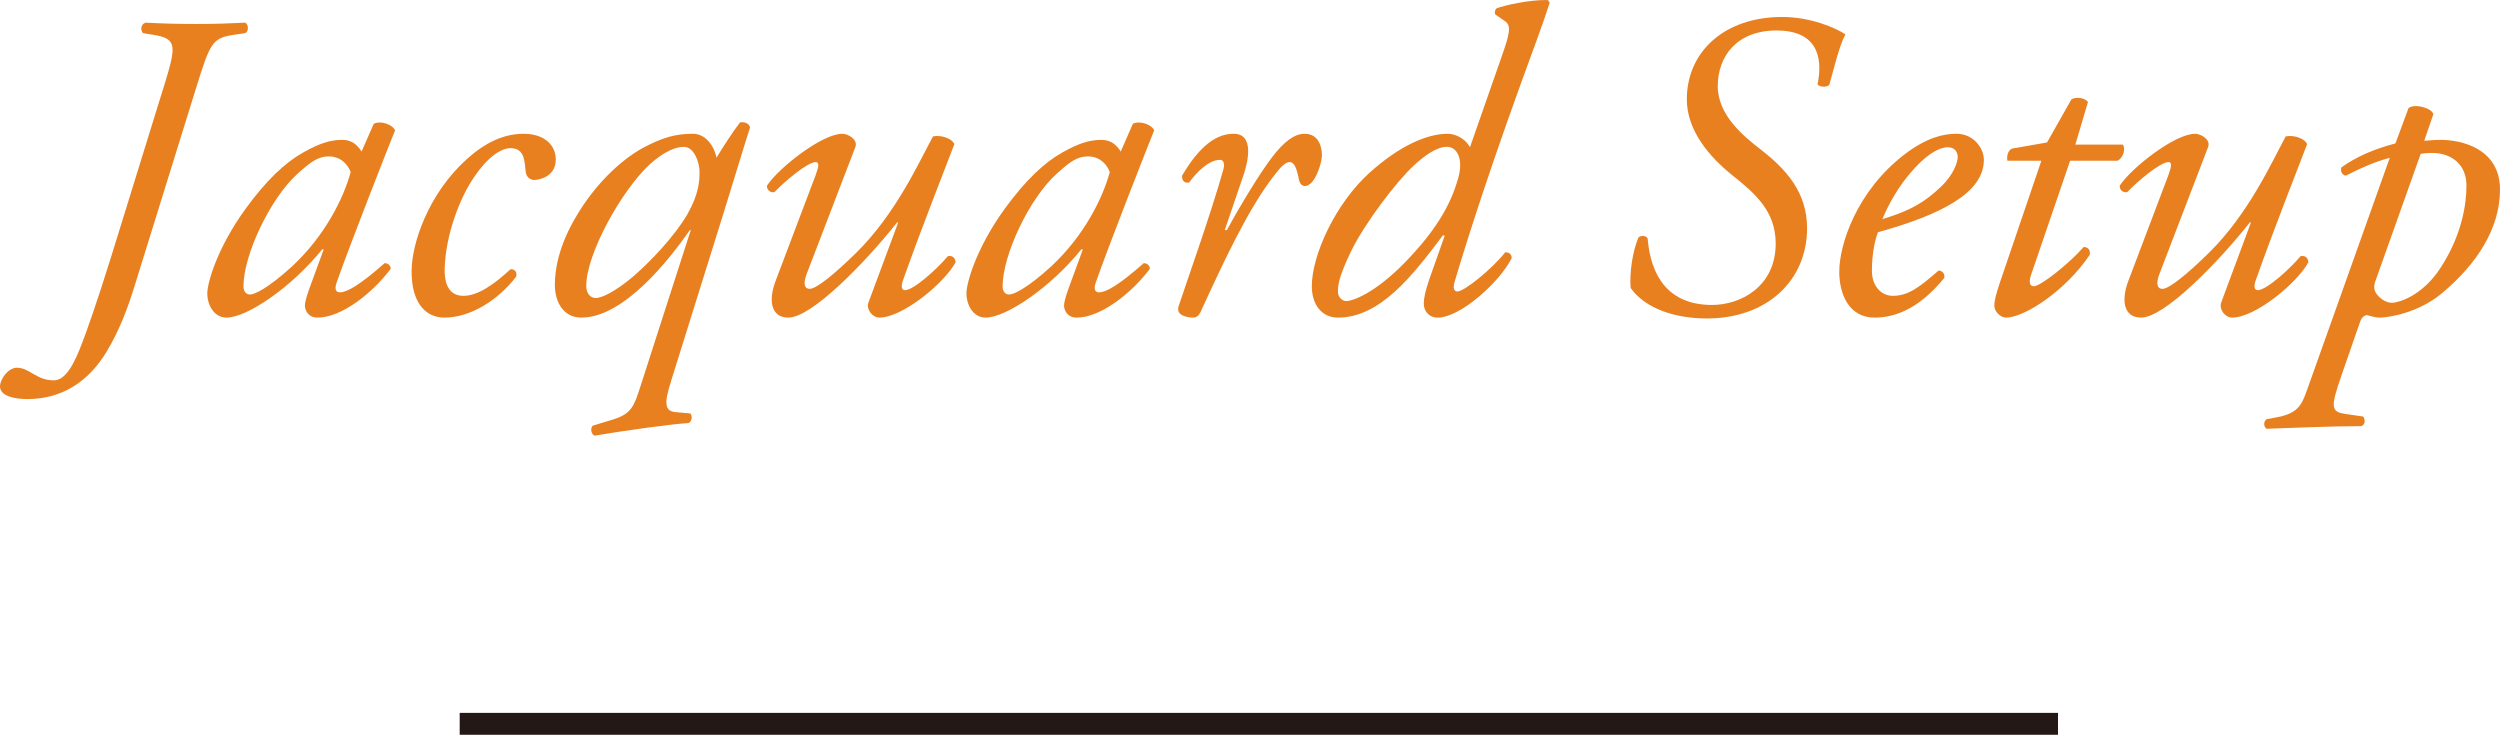 <?xml version="1.0" encoding="UTF-8"?><svg id="_レイヤー_3" xmlns="http://www.w3.org/2000/svg" width="114.182" height="34.219" viewBox="0 0 114.182 34.219"><defs><style>.cls-1{fill:#e88020;}.cls-2{fill:none;stroke:#231815;}</style></defs><line class="cls-2" x1="20.995" y1="33.059" x2="93.995" y2="33.059"/><path class="cls-1" d="M7.481,3.961c.577-1.871.616-2.189-.458-2.368l-.497-.08c-.119-.159-.1-.398.119-.478.815.04,1.473.06,2.328.06.815,0,1.433-.02,2.229-.06.14.08.179.378,0,.478l-.537.08c-.976.139-1.074.398-1.691,2.368l-2.825,9.093c-.318,1.035-.696,2.029-1.254,2.965-.836,1.413-2.069,2.208-3.642,2.208-.597,0-1.253-.139-1.253-.577,0-.318.358-.855.775-.855.279,0,.498.139.736.278.378.219.617.298.955.298.537,0,.936-.776,1.294-1.731.159-.398.676-1.85,1.312-3.9l2.408-7.78Z"/><path class="cls-1" d="M17.07,5.652c.338-.159.855.04.975.298-.299.736-2.029,5.134-2.666,6.944-.12.338-.021.458.139.458.339,0,.916-.338,2.05-1.333.14,0,.278.099.278.258-.836,1.114-2.248,2.229-3.343,2.229-.457,0-.577-.378-.577-.537,0-.139.04-.318.199-.776l.656-1.791-.06-.02c-1.412,1.751-3.442,3.124-4.377,3.124-.558,0-.876-.557-.876-1.114,0-.458.438-2.049,1.751-3.86.955-1.313,1.811-2.109,2.627-2.567.775-.438,1.273-.577,1.791-.577.219,0,.357.06.478.12.079.04.298.219.397.418l.558-1.273ZM13.607,7.92c-1.273,1.134-2.487,3.741-2.487,5.153,0,.239.12.378.299.378.199,0,.796-.259,1.93-1.293,1.513-1.413,2.349-3.124,2.667-4.298-.14-.378-.478-.716-.995-.716-.478,0-.796.219-1.413.776Z"/><path class="cls-1" d="M25.385,7.283c0,.796-.776.936-.976.936-.198,0-.357-.12-.397-.358-.06-.498-.04-1.094-.696-1.094-.438,0-1.055.417-1.672,1.333-.656.975-1.273,2.586-1.333,4.119-.04.995.378,1.293.855,1.293.657,0,1.394-.517,2.149-1.214.199-.02.318.139.259.338-.776,1.015-2.03,1.87-3.283,1.87-.776,0-1.492-.577-1.492-2.109,0-1.293.775-3.562,2.526-5.133.836-.756,1.691-1.154,2.587-1.154.995,0,1.473.557,1.473,1.174Z"/><path class="cls-1" d="M30.655,17.391c-.338,1.055-.299,1.393.219,1.433l.656.06c.1.119.08.358-.079.438-.736.04-3.044.358-4.298.577-.159-.08-.199-.338-.08-.458l.916-.278c.855-.259.975-.617,1.273-1.552l2.288-7.104h-.04c-.915,1.313-3.005,3.999-4.954,3.999-.855,0-1.214-.756-1.214-1.492,0-.676.159-1.771.995-3.164.775-1.313,1.91-2.487,3.044-3.104.855-.458,1.473-.637,2.269-.637.537,0,.955.498,1.074,1.094.278-.458.736-1.174,1.074-1.612.18-.04.438.04.458.239-.199.597-.498,1.611-1.214,3.919l-2.388,7.641ZM29.681,7.502c-1.294,1.194-2.905,4.099-2.905,5.552,0,.318.159.557.438.557.299,0,.936-.338,1.672-.955.815-.697,1.91-1.851,2.507-2.865.537-.955.557-1.532.557-1.95,0-.398-.238-1.134-.716-1.134-.358,0-.896.199-1.552.796Z"/><path class="cls-1" d="M36.841,12.517c-.179.478-.079.676.14.676.298,0,1.094-.637,2.129-1.651,1.811-1.791,2.846-4.099,3.502-5.313.418-.079.896.12.975.358-.198.537-1.492,3.8-2.328,6.168-.099.259-.119.498.08.498.378,0,1.433-.935,1.95-1.552.179-.04.338.04.357.278-.517.955-2.427,2.527-3.481,2.527-.318,0-.617-.378-.498-.696l1.354-3.641-.04-.02c-1.433,1.811-3.899,4.357-4.975,4.357-.815,0-.915-.815-.576-1.691l1.83-4.835c.14-.378.159-.577,0-.577-.378,0-1.413.875-1.891,1.373-.198.04-.357-.119-.338-.298.518-.796,2.507-2.368,3.442-2.368.259,0,.716.259.597.597l-2.229,5.811Z"/><path class="cls-1" d="M51.741,5.652c.338-.159.855.04.975.298-.298.736-2.029,5.134-2.666,6.944-.119.338-.02.458.14.458.338,0,.915-.338,2.049-1.333.14,0,.279.099.279.258-.836,1.114-2.249,2.229-3.343,2.229-.458,0-.577-.378-.577-.537,0-.139.04-.318.199-.776l.656-1.791-.06-.02c-1.413,1.751-3.442,3.124-4.378,3.124-.557,0-.875-.557-.875-1.114,0-.458.438-2.049,1.751-3.86.955-1.313,1.811-2.109,2.626-2.567.776-.438,1.273-.577,1.791-.577.219,0,.358.06.478.12.08.04.299.219.398.418l.557-1.273ZM48.279,7.92c-1.273,1.134-2.487,3.741-2.487,5.153,0,.239.119.378.299.378.198,0,.796-.259,1.93-1.293,1.512-1.413,2.348-3.124,2.666-4.298-.139-.378-.478-.716-.995-.716-.478,0-.796.219-1.412.776Z"/><path class="cls-1" d="M56.793,8l-.855,2.507h.1c.597-1.114,1.571-2.706,2.089-3.363.458-.597.955-1.035,1.452-1.035.696,0,.796.677.796.975s-.179.875-.418,1.194c-.238.298-.557.318-.637-.1-.099-.518-.219-.776-.417-.776-.18,0-.398.199-.697.597-1.213,1.552-2.327,3.979-3.382,6.268-.08.159-.18.238-.339.238-.219,0-.796-.079-.656-.517.259-.796,1.512-4.318,2.05-6.268.06-.219.02-.418-.159-.418-.518,0-1.055.557-1.413,1.035-.199.04-.338-.08-.318-.318.637-1.074,1.393-1.91,2.348-1.91.995,0,.637,1.353.458,1.89Z"/><path class="cls-1" d="M68.569,2.628c.398-1.114.458-1.453.18-1.652l-.458-.318c-.04-.079-.02-.199.06-.278.378-.139,1.492-.398,2.349-.378l.079.119c-.358,1.114-.656,1.871-1.254,3.522-1.97,5.432-2.904,8.616-3.084,9.212-.079.259-.06.458.12.458.318,0,1.571-1.015,2.188-1.791.179,0,.278.08.298.259-.537,1.094-2.348,2.726-3.382,2.726-.418,0-.637-.318-.637-.637,0-.238.06-.557.259-1.134l.696-1.97-.08-.02c-1.373,1.831-2.865,3.76-4.795,3.76-.776,0-1.194-.637-1.194-1.433,0-1.413,1.075-3.78,2.646-5.193,1.354-1.214,2.606-1.771,3.562-1.771.318,0,.796.199,1.015.617l1.433-4.099ZM64.57,7.562c-.796.736-2.229,2.626-2.846,3.88-.616,1.273-.616,1.631-.616,1.89,0,.239.199.418.378.418.299,0,1.313-.358,2.687-1.771,1.552-1.592,2.129-2.786,2.427-3.84.239-.835-.02-1.433-.517-1.433-.458,0-.995.378-1.513.856Z"/><path class="cls-1" d="M74.476,13.153c-.06-.717.1-1.711.358-2.309.119-.099.318-.099.417.04.14,1.731.955,3.044,2.945,3.044,1.273,0,2.905-.816,2.905-2.806,0-1.472-.936-2.288-1.99-3.124-1.034-.835-2.069-2.029-2.069-3.462,0-2.169,1.711-3.761,4.357-3.761,1.294,0,2.447.498,2.886.796-.279.498-.537,1.612-.736,2.308-.14.119-.418.1-.537-.02.278-1.353-.1-2.467-1.871-2.467-1.811,0-2.686,1.174-2.686,2.547,0,1.333,1.214,2.308,1.93,2.865,1.214.936,2.149,1.99,2.149,3.622,0,2.368-1.811,4.119-4.577,4.119-1.433,0-2.805-.438-3.481-1.393Z"/><path class="cls-1" d="M90.609,7.303c0,1.512-1.97,2.507-4.835,3.303-.139.338-.278.975-.278,1.771,0,.677.418,1.134.955,1.134.716,0,1.214-.398,2.089-1.154.18,0,.299.159.259.338-1.214,1.492-2.348,1.811-3.184,1.811-1.193,0-1.611-1.114-1.611-2.089,0-1.254.796-3.681,2.965-5.353,1.034-.796,1.811-.955,2.388-.955.796,0,1.253.677,1.253,1.194ZM87.446,7.681c-.776.836-1.234,1.751-1.473,2.328,1.313-.398,1.93-.776,2.666-1.472.617-.577.776-1.174.776-1.354,0-.199-.1-.458-.458-.458-.278,0-.796.179-1.512.955Z"/><path class="cls-1" d="M94.548,7.343l-1.791,5.233c-.119.378-.02.497.14.497.298,0,1.611-1.034,2.268-1.791.199,0,.318.12.279.358-1.114,1.652-2.985,2.865-3.82,2.865-.279,0-.537-.298-.537-.537,0-.259.079-.537.278-1.134l1.87-5.492h-1.552c-.04-.199.02-.478.219-.557l1.592-.279,1.114-1.97c.199-.12.597-.08.756.119l-.577,1.95h2.169c.14.199.021.597-.238.736h-2.169Z"/><path class="cls-1" d="M98.625,12.517c-.18.478-.08.676.139.676.299,0,1.095-.637,2.129-1.651,1.812-1.791,2.846-4.099,3.502-5.313.418-.079.896.12.976.358-.199.537-1.492,3.8-2.328,6.168-.1.259-.119.498.079.498.379,0,1.433-.935,1.95-1.552.18-.04.339.04.358.278-.518.955-2.428,2.527-3.482,2.527-.318,0-.616-.378-.497-.696l1.353-3.641-.039-.02c-1.433,1.811-3.9,4.357-4.975,4.357-.815,0-.915-.815-.577-1.691l1.831-4.835c.139-.378.159-.577,0-.577-.379,0-1.413.875-1.891,1.373-.199.04-.358-.119-.338-.298.517-.796,2.507-2.368,3.441-2.368.259,0,.717.259.598.597l-2.229,5.811Z"/><path class="cls-1" d="M110.72,6.428c.159,0,.378-.04.756-.04.915,0,2.706.378,2.706,2.269,0,1.831-1.114,3.442-2.627,4.716-1.253,1.055-2.766,1.134-2.845,1.134-.18,0-.339-.04-.617-.119-.159.04-.259.159-.318.358l-.815,2.348c-.537,1.532-.498,1.711.159,1.811l.815.12c.1.139.1.358-.079.438-1.513,0-3.005.08-4.338.12-.14-.12-.14-.318,0-.438l.438-.08c1.114-.199,1.194-.656,1.492-1.472l3.701-10.387c-.716.199-1.174.398-2.01.816-.159-.02-.259-.199-.199-.378.697-.498,1.493-.836,2.468-1.095l.597-1.611c.259-.219,1.055-.02,1.135.278l-.418,1.214ZM108.491,12.835c-.08.219-.06.417.02.537.119.199.418.458.736.458.259,0,1.373-.279,2.229-1.612.955-1.472,1.174-2.865,1.174-3.741,0-.995-.716-1.492-1.572-1.492-.219,0-.378.02-.517.04l-2.069,5.811Z"/></svg>